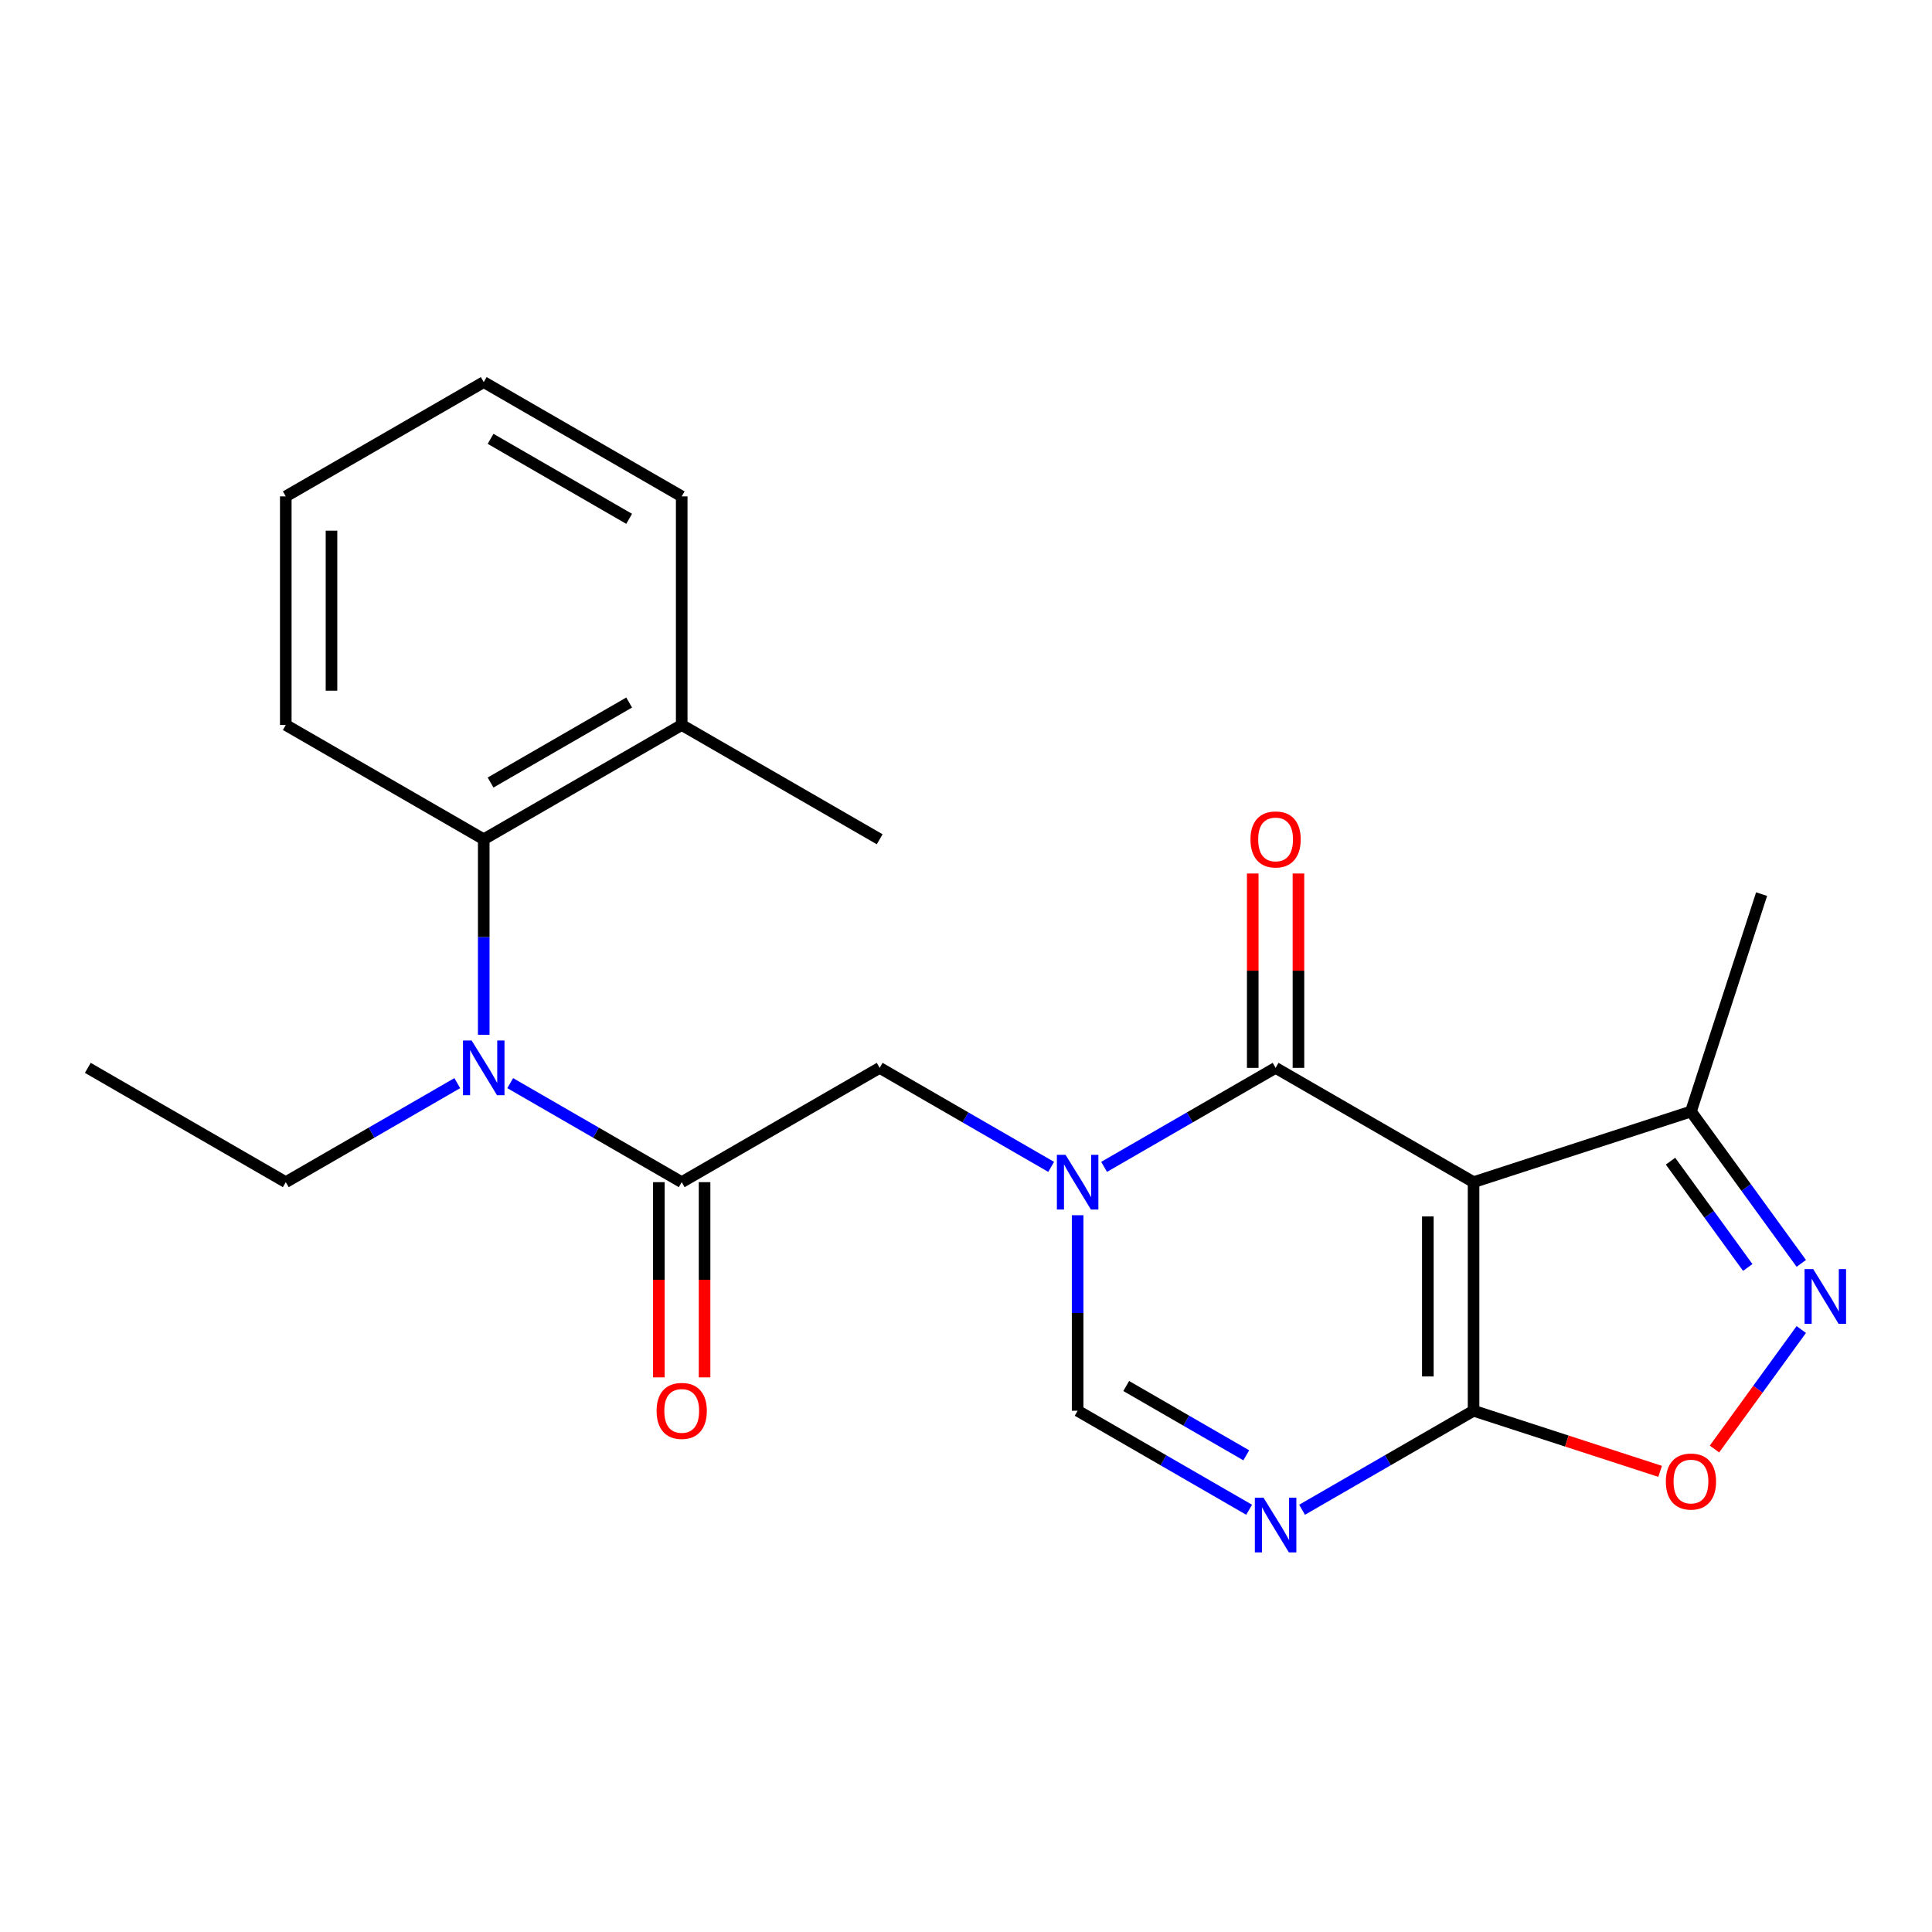 <?xml version='1.0' encoding='iso-8859-1'?>
<svg version='1.1' baseProfile='full'
              xmlns='http://www.w3.org/2000/svg'
                      xmlns:rdkit='http://www.rdkit.org/xml'
                      xmlns:xlink='http://www.w3.org/1999/xlink'
                  xml:space='preserve'
width='1000px' height='1000px' viewBox='0 0 1000 1000'>
<!-- END OF HEADER -->
<rect style='opacity:1.0;fill:#FFFFFF;stroke:none' width='1000' height='1000' x='0' y='0'> </rect>
<path class='bond-1' d='M 762.712,611.881 L 660.247,552.723' style='fill:none;fill-rule:evenodd;stroke:#000000;stroke-width:6px;stroke-linecap:butt;stroke-linejoin:miter;stroke-opacity:1' />
<path class='bond-2' d='M 762.712,611.881 L 762.712,730.198' style='fill:none;fill-rule:evenodd;stroke:#000000;stroke-width:6px;stroke-linecap:butt;stroke-linejoin:miter;stroke-opacity:1' />
<path class='bond-2' d='M 739.049,629.629 L 739.049,712.45' style='fill:none;fill-rule:evenodd;stroke:#000000;stroke-width:6px;stroke-linecap:butt;stroke-linejoin:miter;stroke-opacity:1' />
<path class='bond-9' d='M 762.712,611.881 L 875.238,575.319' style='fill:none;fill-rule:evenodd;stroke:#000000;stroke-width:6px;stroke-linecap:butt;stroke-linejoin:miter;stroke-opacity:1' />
<path class='bond-0' d='M 571.479,603.973 L 615.863,578.348' style='fill:none;fill-rule:evenodd;stroke:#0000FF;stroke-width:6px;stroke-linecap:butt;stroke-linejoin:miter;stroke-opacity:1' />
<path class='bond-0' d='M 615.863,578.348 L 660.247,552.723' style='fill:none;fill-rule:evenodd;stroke:#000000;stroke-width:6px;stroke-linecap:butt;stroke-linejoin:miter;stroke-opacity:1' />
<path class='bond-10' d='M 544.083,603.973 L 499.7,578.348' style='fill:none;fill-rule:evenodd;stroke:#0000FF;stroke-width:6px;stroke-linecap:butt;stroke-linejoin:miter;stroke-opacity:1' />
<path class='bond-10' d='M 499.7,578.348 L 455.316,552.723' style='fill:none;fill-rule:evenodd;stroke:#000000;stroke-width:6px;stroke-linecap:butt;stroke-linejoin:miter;stroke-opacity:1' />
<path class='bond-24' d='M 557.781,628.999 L 557.781,679.599' style='fill:none;fill-rule:evenodd;stroke:#0000FF;stroke-width:6px;stroke-linecap:butt;stroke-linejoin:miter;stroke-opacity:1' />
<path class='bond-24' d='M 557.781,679.599 L 557.781,730.198' style='fill:none;fill-rule:evenodd;stroke:#000000;stroke-width:6px;stroke-linecap:butt;stroke-linejoin:miter;stroke-opacity:1' />
<path class='bond-12' d='M 672.078,552.723 L 672.078,502.423' style='fill:none;fill-rule:evenodd;stroke:#000000;stroke-width:6px;stroke-linecap:butt;stroke-linejoin:miter;stroke-opacity:1' />
<path class='bond-12' d='M 672.078,502.423 L 672.078,452.124' style='fill:none;fill-rule:evenodd;stroke:#FF0000;stroke-width:6px;stroke-linecap:butt;stroke-linejoin:miter;stroke-opacity:1' />
<path class='bond-12' d='M 648.415,552.723 L 648.415,502.423' style='fill:none;fill-rule:evenodd;stroke:#000000;stroke-width:6px;stroke-linecap:butt;stroke-linejoin:miter;stroke-opacity:1' />
<path class='bond-12' d='M 648.415,502.423 L 648.415,452.124' style='fill:none;fill-rule:evenodd;stroke:#FF0000;stroke-width:6px;stroke-linecap:butt;stroke-linejoin:miter;stroke-opacity:1' />
<path class='bond-3' d='M 762.712,730.198 L 718.328,755.823' style='fill:none;fill-rule:evenodd;stroke:#000000;stroke-width:6px;stroke-linecap:butt;stroke-linejoin:miter;stroke-opacity:1' />
<path class='bond-3' d='M 718.328,755.823 L 673.945,781.448' style='fill:none;fill-rule:evenodd;stroke:#0000FF;stroke-width:6px;stroke-linecap:butt;stroke-linejoin:miter;stroke-opacity:1' />
<path class='bond-7' d='M 762.712,730.198 L 810.996,745.886' style='fill:none;fill-rule:evenodd;stroke:#000000;stroke-width:6px;stroke-linecap:butt;stroke-linejoin:miter;stroke-opacity:1' />
<path class='bond-7' d='M 810.996,745.886 L 859.28,761.575' style='fill:none;fill-rule:evenodd;stroke:#FF0000;stroke-width:6px;stroke-linecap:butt;stroke-linejoin:miter;stroke-opacity:1' />
<path class='bond-5' d='M 646.549,781.448 L 602.165,755.823' style='fill:none;fill-rule:evenodd;stroke:#0000FF;stroke-width:6px;stroke-linecap:butt;stroke-linejoin:miter;stroke-opacity:1' />
<path class='bond-5' d='M 602.165,755.823 L 557.781,730.198' style='fill:none;fill-rule:evenodd;stroke:#000000;stroke-width:6px;stroke-linecap:butt;stroke-linejoin:miter;stroke-opacity:1' />
<path class='bond-5' d='M 645.065,753.267 L 613.997,735.33' style='fill:none;fill-rule:evenodd;stroke:#0000FF;stroke-width:6px;stroke-linecap:butt;stroke-linejoin:miter;stroke-opacity:1' />
<path class='bond-5' d='M 613.997,735.33 L 582.928,717.392' style='fill:none;fill-rule:evenodd;stroke:#000000;stroke-width:6px;stroke-linecap:butt;stroke-linejoin:miter;stroke-opacity:1' />
<path class='bond-4' d='M 932.346,653.922 L 903.792,614.62' style='fill:none;fill-rule:evenodd;stroke:#0000FF;stroke-width:6px;stroke-linecap:butt;stroke-linejoin:miter;stroke-opacity:1' />
<path class='bond-4' d='M 903.792,614.62 L 875.238,575.319' style='fill:none;fill-rule:evenodd;stroke:#000000;stroke-width:6px;stroke-linecap:butt;stroke-linejoin:miter;stroke-opacity:1' />
<path class='bond-4' d='M 904.636,656.04 L 884.648,628.529' style='fill:none;fill-rule:evenodd;stroke:#0000FF;stroke-width:6px;stroke-linecap:butt;stroke-linejoin:miter;stroke-opacity:1' />
<path class='bond-4' d='M 884.648,628.529 L 864.66,601.019' style='fill:none;fill-rule:evenodd;stroke:#000000;stroke-width:6px;stroke-linecap:butt;stroke-linejoin:miter;stroke-opacity:1' />
<path class='bond-23' d='M 932.346,688.158 L 909.876,719.084' style='fill:none;fill-rule:evenodd;stroke:#0000FF;stroke-width:6px;stroke-linecap:butt;stroke-linejoin:miter;stroke-opacity:1' />
<path class='bond-23' d='M 909.876,719.084 L 887.407,750.011' style='fill:none;fill-rule:evenodd;stroke:#FF0000;stroke-width:6px;stroke-linecap:butt;stroke-linejoin:miter;stroke-opacity:1' />
<path class='bond-6' d='M 352.851,611.881 L 455.316,552.723' style='fill:none;fill-rule:evenodd;stroke:#000000;stroke-width:6px;stroke-linecap:butt;stroke-linejoin:miter;stroke-opacity:1' />
<path class='bond-8' d='M 352.851,611.881 L 308.467,586.256' style='fill:none;fill-rule:evenodd;stroke:#000000;stroke-width:6px;stroke-linecap:butt;stroke-linejoin:miter;stroke-opacity:1' />
<path class='bond-8' d='M 308.467,586.256 L 264.083,560.631' style='fill:none;fill-rule:evenodd;stroke:#0000FF;stroke-width:6px;stroke-linecap:butt;stroke-linejoin:miter;stroke-opacity:1' />
<path class='bond-13' d='M 341.019,611.881 L 341.019,662.401' style='fill:none;fill-rule:evenodd;stroke:#000000;stroke-width:6px;stroke-linecap:butt;stroke-linejoin:miter;stroke-opacity:1' />
<path class='bond-13' d='M 341.019,662.401 L 341.019,712.92' style='fill:none;fill-rule:evenodd;stroke:#FF0000;stroke-width:6px;stroke-linecap:butt;stroke-linejoin:miter;stroke-opacity:1' />
<path class='bond-13' d='M 364.682,611.881 L 364.682,662.401' style='fill:none;fill-rule:evenodd;stroke:#000000;stroke-width:6px;stroke-linecap:butt;stroke-linejoin:miter;stroke-opacity:1' />
<path class='bond-13' d='M 364.682,662.401 L 364.682,712.92' style='fill:none;fill-rule:evenodd;stroke:#FF0000;stroke-width:6px;stroke-linecap:butt;stroke-linejoin:miter;stroke-opacity:1' />
<path class='bond-11' d='M 250.385,535.605 L 250.385,485.005' style='fill:none;fill-rule:evenodd;stroke:#0000FF;stroke-width:6px;stroke-linecap:butt;stroke-linejoin:miter;stroke-opacity:1' />
<path class='bond-11' d='M 250.385,485.005 L 250.385,434.406' style='fill:none;fill-rule:evenodd;stroke:#000000;stroke-width:6px;stroke-linecap:butt;stroke-linejoin:miter;stroke-opacity:1' />
<path class='bond-15' d='M 236.687,560.631 L 192.304,586.256' style='fill:none;fill-rule:evenodd;stroke:#0000FF;stroke-width:6px;stroke-linecap:butt;stroke-linejoin:miter;stroke-opacity:1' />
<path class='bond-15' d='M 192.304,586.256 L 147.92,611.881' style='fill:none;fill-rule:evenodd;stroke:#000000;stroke-width:6px;stroke-linecap:butt;stroke-linejoin:miter;stroke-opacity:1' />
<path class='bond-17' d='M 875.238,575.319 L 911.8,462.793' style='fill:none;fill-rule:evenodd;stroke:#000000;stroke-width:6px;stroke-linecap:butt;stroke-linejoin:miter;stroke-opacity:1' />
<path class='bond-14' d='M 250.385,434.406 L 352.851,375.248' style='fill:none;fill-rule:evenodd;stroke:#000000;stroke-width:6px;stroke-linecap:butt;stroke-linejoin:miter;stroke-opacity:1' />
<path class='bond-14' d='M 253.923,405.039 L 325.649,363.628' style='fill:none;fill-rule:evenodd;stroke:#000000;stroke-width:6px;stroke-linecap:butt;stroke-linejoin:miter;stroke-opacity:1' />
<path class='bond-16' d='M 250.385,434.406 L 147.92,375.248' style='fill:none;fill-rule:evenodd;stroke:#000000;stroke-width:6px;stroke-linecap:butt;stroke-linejoin:miter;stroke-opacity:1' />
<path class='bond-18' d='M 352.851,375.248 L 455.316,434.406' style='fill:none;fill-rule:evenodd;stroke:#000000;stroke-width:6px;stroke-linecap:butt;stroke-linejoin:miter;stroke-opacity:1' />
<path class='bond-19' d='M 352.851,375.248 L 352.851,256.931' style='fill:none;fill-rule:evenodd;stroke:#000000;stroke-width:6px;stroke-linecap:butt;stroke-linejoin:miter;stroke-opacity:1' />
<path class='bond-20' d='M 147.92,611.881 L 45.455,552.723' style='fill:none;fill-rule:evenodd;stroke:#000000;stroke-width:6px;stroke-linecap:butt;stroke-linejoin:miter;stroke-opacity:1' />
<path class='bond-21' d='M 147.92,375.248 L 147.92,256.931' style='fill:none;fill-rule:evenodd;stroke:#000000;stroke-width:6px;stroke-linecap:butt;stroke-linejoin:miter;stroke-opacity:1' />
<path class='bond-21' d='M 171.583,357.5 L 171.583,274.678' style='fill:none;fill-rule:evenodd;stroke:#000000;stroke-width:6px;stroke-linecap:butt;stroke-linejoin:miter;stroke-opacity:1' />
<path class='bond-25' d='M 352.851,256.931 L 250.385,197.772' style='fill:none;fill-rule:evenodd;stroke:#000000;stroke-width:6px;stroke-linecap:butt;stroke-linejoin:miter;stroke-opacity:1' />
<path class='bond-25' d='M 325.649,268.55 L 253.923,227.139' style='fill:none;fill-rule:evenodd;stroke:#000000;stroke-width:6px;stroke-linecap:butt;stroke-linejoin:miter;stroke-opacity:1' />
<path class='bond-22' d='M 147.92,256.931 L 250.385,197.772' style='fill:none;fill-rule:evenodd;stroke:#000000;stroke-width:6px;stroke-linecap:butt;stroke-linejoin:miter;stroke-opacity:1' />
<path  class='atom-1' d='M 551.521 597.721
L 560.801 612.721
Q 561.721 614.201, 563.201 616.881
Q 564.681 619.561, 564.761 619.721
L 564.761 597.721
L 568.521 597.721
L 568.521 626.041
L 564.641 626.041
L 554.681 609.641
Q 553.521 607.721, 552.281 605.521
Q 551.081 603.321, 550.721 602.641
L 550.721 626.041
L 547.041 626.041
L 547.041 597.721
L 551.521 597.721
' fill='#0000FF'/>
<path  class='atom-4' d='M 653.987 775.196
L 663.267 790.196
Q 664.187 791.676, 665.667 794.356
Q 667.147 797.036, 667.227 797.196
L 667.227 775.196
L 670.987 775.196
L 670.987 803.516
L 667.107 803.516
L 657.147 787.116
Q 655.987 785.196, 654.747 782.996
Q 653.547 780.796, 653.187 780.116
L 653.187 803.516
L 649.507 803.516
L 649.507 775.196
L 653.987 775.196
' fill='#0000FF'/>
<path  class='atom-5' d='M 938.523 656.88
L 947.803 671.88
Q 948.723 673.36, 950.203 676.04
Q 951.683 678.72, 951.763 678.88
L 951.763 656.88
L 955.523 656.88
L 955.523 685.2
L 951.643 685.2
L 941.683 668.8
Q 940.523 666.88, 939.283 664.68
Q 938.083 662.48, 937.723 661.8
L 937.723 685.2
L 934.043 685.2
L 934.043 656.88
L 938.523 656.88
' fill='#0000FF'/>
<path  class='atom-8' d='M 862.238 766.84
Q 862.238 760.04, 865.598 756.24
Q 868.958 752.44, 875.238 752.44
Q 881.518 752.44, 884.878 756.24
Q 888.238 760.04, 888.238 766.84
Q 888.238 773.72, 884.838 777.64
Q 881.438 781.52, 875.238 781.52
Q 868.998 781.52, 865.598 777.64
Q 862.238 773.76, 862.238 766.84
M 875.238 778.32
Q 879.558 778.32, 881.878 775.44
Q 884.238 772.52, 884.238 766.84
Q 884.238 761.28, 881.878 758.48
Q 879.558 755.64, 875.238 755.64
Q 870.918 755.64, 868.558 758.44
Q 866.238 761.24, 866.238 766.84
Q 866.238 772.56, 868.558 775.44
Q 870.918 778.32, 875.238 778.32
' fill='#FF0000'/>
<path  class='atom-9' d='M 244.125 538.563
L 253.405 553.563
Q 254.325 555.043, 255.805 557.723
Q 257.285 560.403, 257.365 560.563
L 257.365 538.563
L 261.125 538.563
L 261.125 566.883
L 257.245 566.883
L 247.285 550.483
Q 246.125 548.563, 244.885 546.363
Q 243.685 544.163, 243.325 543.483
L 243.325 566.883
L 239.645 566.883
L 239.645 538.563
L 244.125 538.563
' fill='#0000FF'/>
<path  class='atom-13' d='M 647.247 434.486
Q 647.247 427.686, 650.607 423.886
Q 653.967 420.086, 660.247 420.086
Q 666.527 420.086, 669.887 423.886
Q 673.247 427.686, 673.247 434.486
Q 673.247 441.366, 669.847 445.286
Q 666.447 449.166, 660.247 449.166
Q 654.007 449.166, 650.607 445.286
Q 647.247 441.406, 647.247 434.486
M 660.247 445.966
Q 664.567 445.966, 666.887 443.086
Q 669.247 440.166, 669.247 434.486
Q 669.247 428.926, 666.887 426.126
Q 664.567 423.286, 660.247 423.286
Q 655.927 423.286, 653.567 426.086
Q 651.247 428.886, 651.247 434.486
Q 651.247 440.206, 653.567 443.086
Q 655.927 445.966, 660.247 445.966
' fill='#FF0000'/>
<path  class='atom-14' d='M 339.851 730.278
Q 339.851 723.478, 343.211 719.678
Q 346.571 715.878, 352.851 715.878
Q 359.131 715.878, 362.491 719.678
Q 365.851 723.478, 365.851 730.278
Q 365.851 737.158, 362.451 741.078
Q 359.051 744.958, 352.851 744.958
Q 346.611 744.958, 343.211 741.078
Q 339.851 737.198, 339.851 730.278
M 352.851 741.758
Q 357.171 741.758, 359.491 738.878
Q 361.851 735.958, 361.851 730.278
Q 361.851 724.718, 359.491 721.918
Q 357.171 719.078, 352.851 719.078
Q 348.531 719.078, 346.171 721.878
Q 343.851 724.678, 343.851 730.278
Q 343.851 735.998, 346.171 738.878
Q 348.531 741.758, 352.851 741.758
' fill='#FF0000'/>
</svg>
